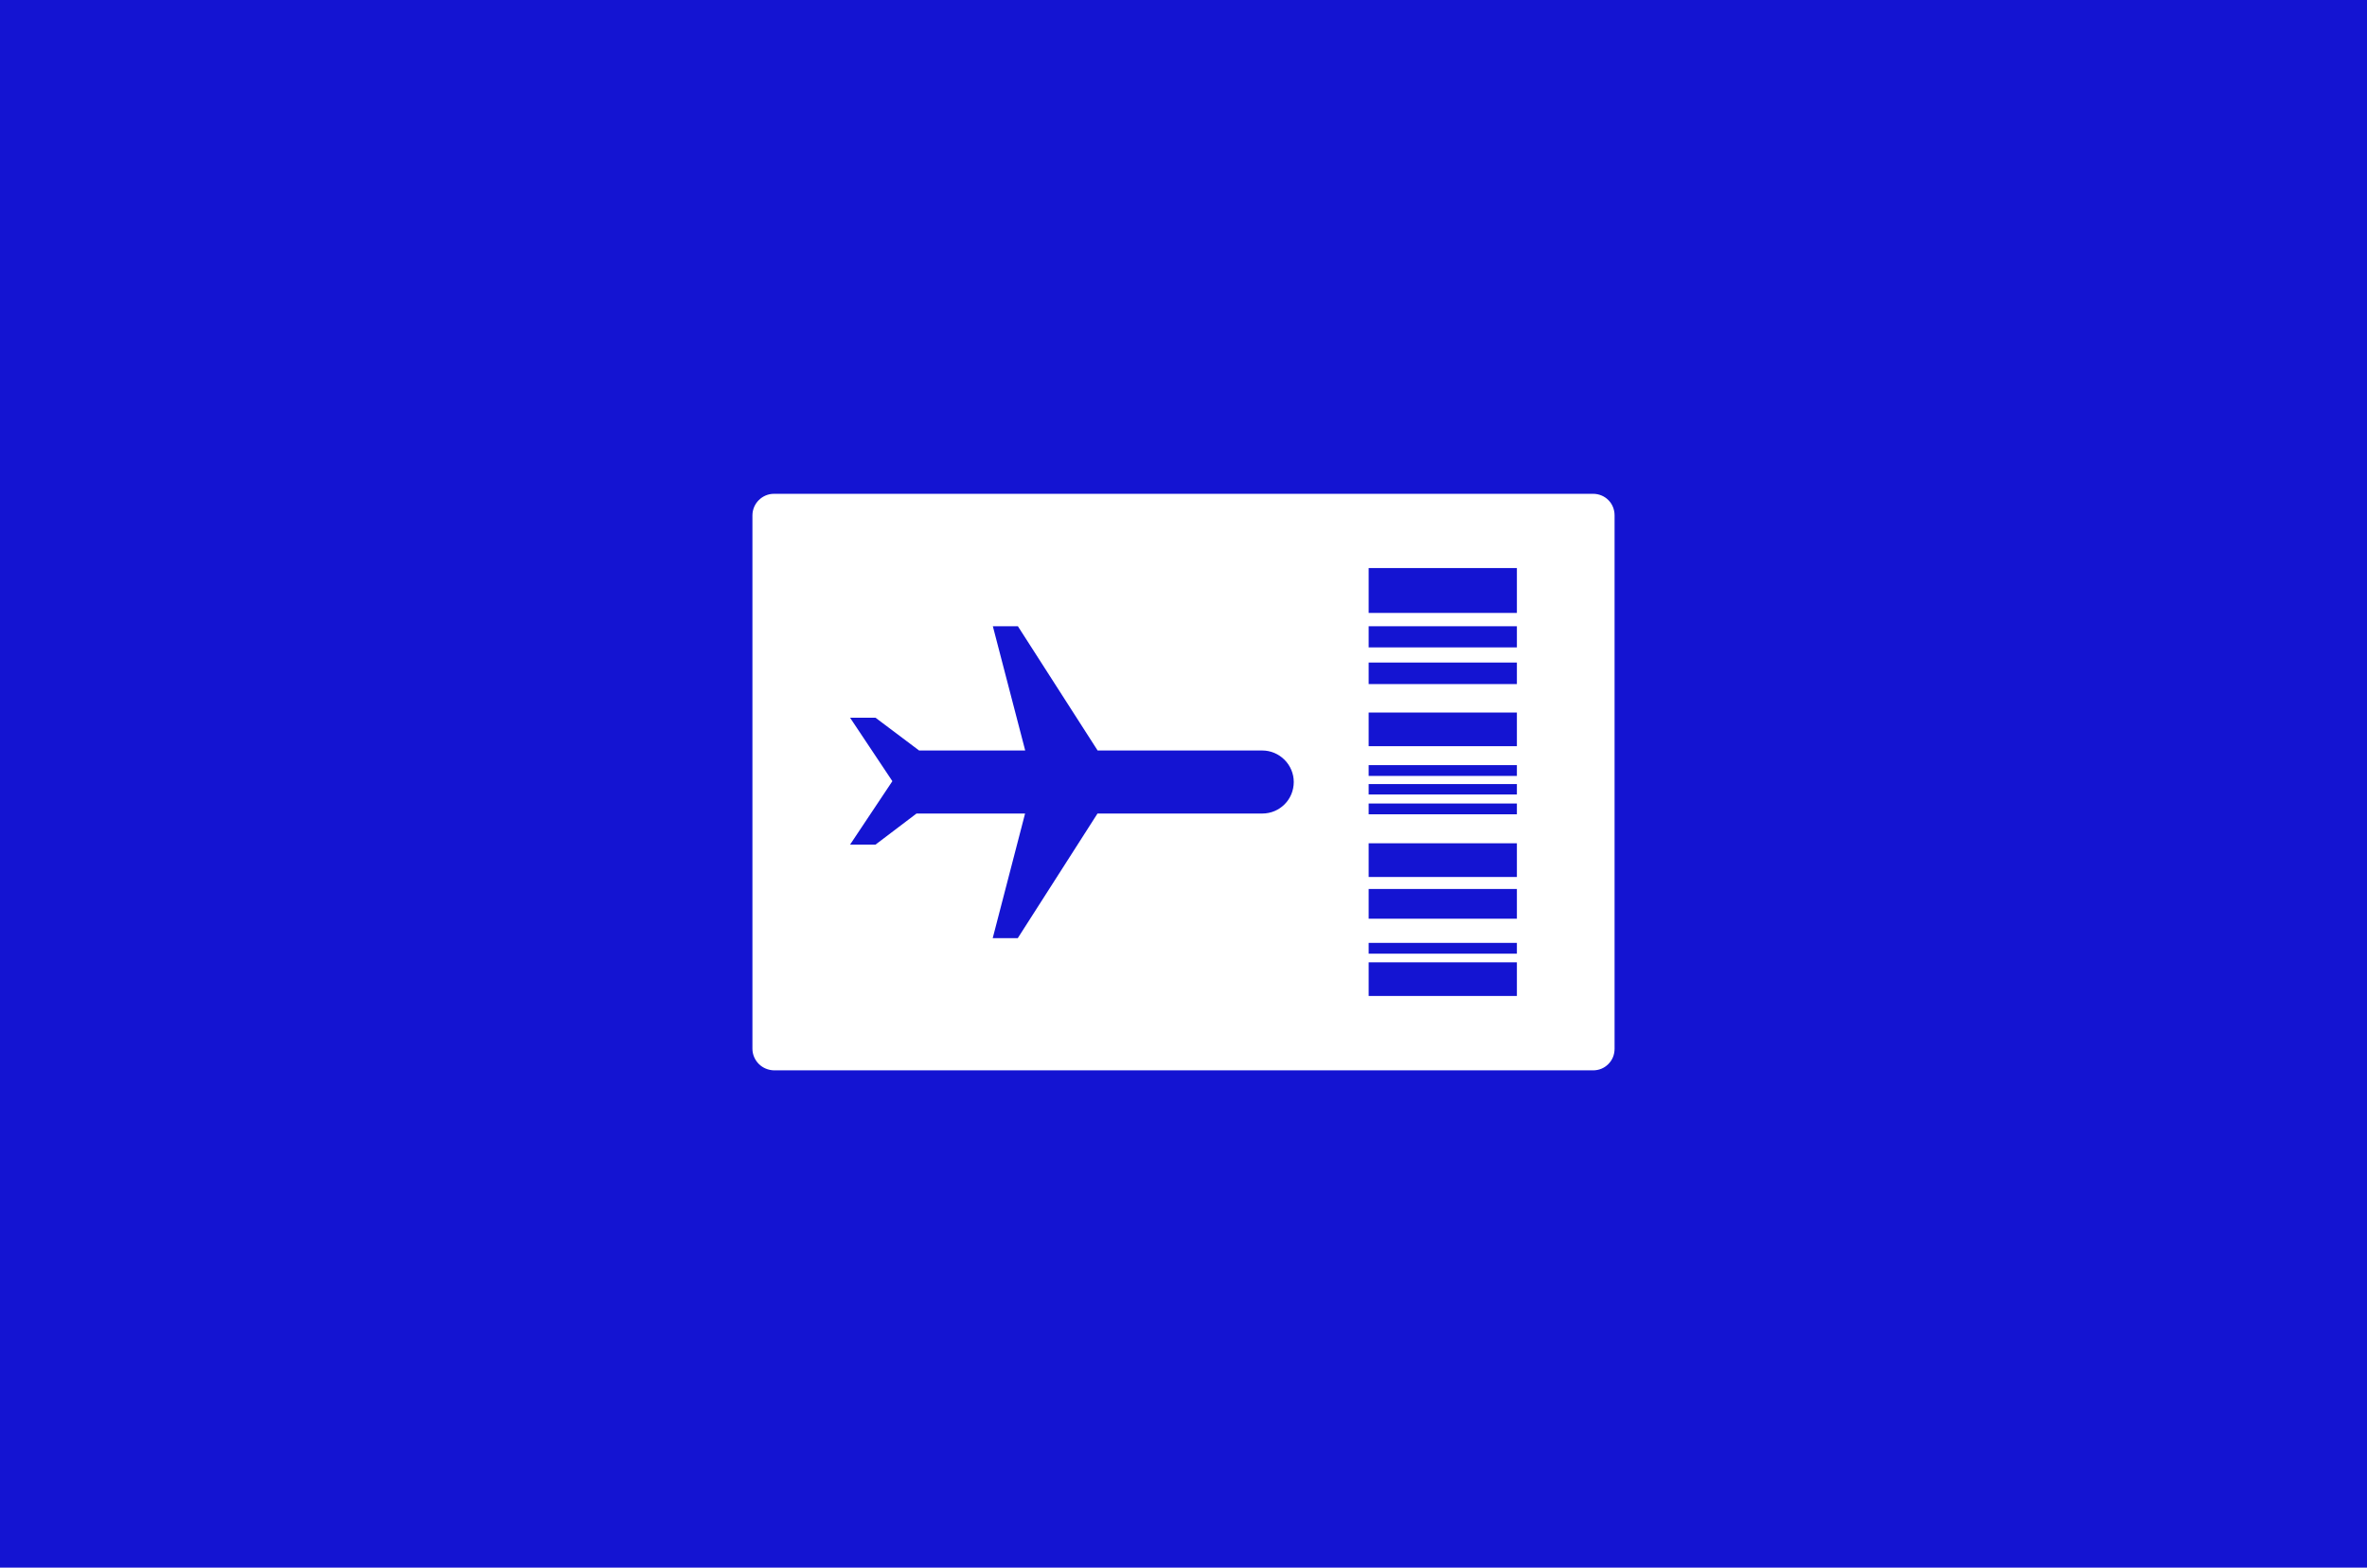 <svg width="302" height="200" viewBox="0 0 302 200" fill="none" xmlns="http://www.w3.org/2000/svg">
<rect width="302" height="200" fill="#1414D2"/>
<path d="M203.236 63H98.747C97.265 63 96 64.215 96 65.764V133.792C96 134.524 96.3 135.223 96.816 135.74C97.332 136.256 98.031 136.539 98.764 136.555H203.253C203.619 136.555 203.969 136.489 204.302 136.356C204.635 136.222 204.934 136.023 205.201 135.756C205.451 135.506 205.667 135.19 205.8 134.857C205.933 134.524 206 134.158 206 133.792V65.747C206 64.199 204.785 63 203.253 63H203.236Z" fill="white"/>
<path d="M161.039 103.79H140.027L129.855 119.689H126.658L130.787 103.79H116.935L111.707 107.752H108.461L113.855 99.661L108.461 91.569H111.707L117.268 95.748H130.804L126.675 79.898H129.872L140.044 95.748H161.055C162.121 95.748 163.136 96.181 163.885 96.93C164.635 97.679 165.068 98.695 165.068 99.761C165.068 102.025 163.253 103.79 161.055 103.79H161.039ZM193.537 127.065H174.624V122.77H193.537V127.065ZM193.537 121.671H174.624V120.289H193.537V121.671ZM193.537 117.209H174.624V113.413H193.537V117.209ZM193.537 111.881H174.624V107.586H193.537V111.881ZM193.537 103.89H174.624V102.508H193.537V103.89ZM193.537 101.359H174.624V100.027H193.537V101.359ZM193.537 98.995H174.624V97.613H193.537V98.995ZM193.537 95.199H174.624V90.903H193.537V95.199ZM193.537 87.274H174.624V84.527H193.537V87.274ZM193.537 82.595H174.624V79.898H193.537V82.595ZM193.537 78.2H174.624V72.473H193.537V78.2Z" fill="#1414D2"/>
</svg>
